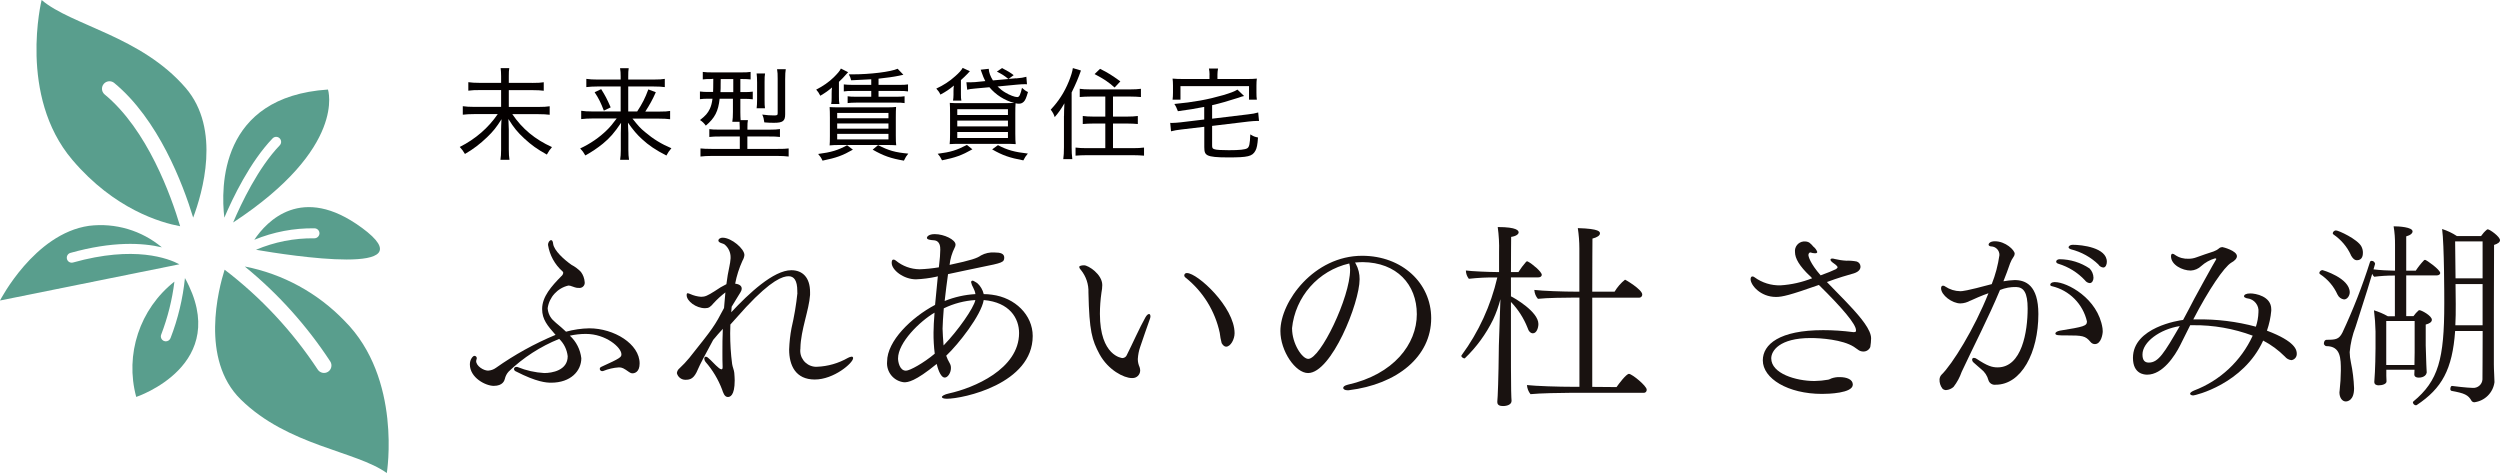 <?xml version="1.0" encoding="UTF-8"?>
<svg id="_レイヤー_1" data-name="レイヤー_1" xmlns="http://www.w3.org/2000/svg" version="1.1" viewBox="0 0 370.53 70.12">
  <!-- Generator: Adobe Illustrator 30.0.0, SVG Export Plug-In . SVG Version: 2.1.1 Build 123)  -->
  <defs>
    <style>
      .st0 {
        fill: #599e8d;
      }

      .st1 {
        fill: #040000;
      }

      .st2 {
        fill: #191210;
      }
    </style>
  </defs>
  <g id="_グループ_3" data-name="グループ_3">
    <path id="_パス_29" data-name="パス_29" class="st2" d="M75.4,55.06c-.29.31-.49.7-.58,1.11-.06.23-.29,1.02-1.64,1.02-1.2,0-3.54-1.2-3.54-3.19,0-.76.47-1.26.67-1.26.19,0,.34.14.35.32,0,0,0,.02,0,.03,0,.05,0,.1-.03.15-.03.08-.05.17-.06.26,0,.76,1.11,1.43,1.76,1.43.42-.02.83-.16,1.17-.41,2.76-1.95,5.72-3.59,8.84-4.89-1.2-1.37-1.99-2.28-1.99-3.83,0-1.84,1.4-3.39,2.84-4.86.16-.12.26-.3.29-.5,0-.09-.04-.18-.12-.23-1.15-1.02-1.9-2.41-2.14-3.92,0-.35.23-.7.47-.7.12,0,.26.15.29.53.12,1.02,1.64,2.37,2.72,3.13.52.27,1,.63,1.4,1.05.33.44.52.97.56,1.52.05.42-.25.8-.67.85-.07,0-.14,0-.2,0-.13,0-.26,0-.38-.03-.32-.06-.73-.26-.91-.29-.09-.02-.17-.03-.26-.03-1.62.38-2.84,1.72-3.07,3.36.05.75.39,1.45.97,1.93.35.35.73.61,1.05.91.23.2.47.41.7.64,1.13-.31,2.29-.48,3.45-.5,3.66,0,7.46,2.31,7.46,5.21,0,1.29-.76,1.46-1.05,1.46-.18,0-.36-.07-.5-.18-.82-.58-1.05-.7-1.52-.7-.79.05-1.57.23-2.31.53-.05.02-.1.03-.15.03-.19.01-.36-.13-.38-.32,0-.15.1-.27.23-.32,2.93-1.32,2.98-1.46,2.98-1.87,0-.99-2.28-3.01-5.27-3.01-.8,0-1.59.09-2.37.26.95.87,1.55,2.06,1.7,3.34,0,1.87-1.55,3.63-4.48,3.63-.7,0-2.14-.09-5.21-1.67-.16-.05-.27-.19-.29-.35,0-.19.17-.33.36-.32,0,0,.01,0,.02,0,.06,0,.12,0,.18.03,1.25.51,2.57.8,3.92.88,1.14,0,3.48-.38,3.48-2.49-.11-.98-.55-1.89-1.26-2.57-2.78,1.12-5.32,2.76-7.48,4.83"/>
    <path id="_パス_30" data-name="パス_30" class="st2" d="M118.17,43.39v-.26c0-1.58-.5-2.19-1.29-2.19-.85,0-2.52.53-6.29,4.56-.79.85-1.58,1.78-2.34,2.6,0,.44-.03.88-.03,1.29,0,1.53.09,3.05.29,4.56.06.44.29.91.32,1.32s.06.79.06,1.11c0,2.34-.73,2.46-1.02,2.46-.5,0-.7-.67-.85-1.11-.57-1.5-1.4-2.89-2.46-4.1-.11-.13-.17-.3-.18-.47,0-.18.09-.29.23-.29.11,0,.21.05.29.12.58.47,1.05,1.08,1.64,1.55.11.1.24.17.38.2.12,0,.18-.09.18-.32v-.09c-.03-.58-.03-1.32-.03-2.17,0-1.02,0-2.19.06-3.42-.47.5-.99,1.11-1.43,1.64-1.11,2.02-2.05,3.83-2.25,4.33-.58,1.43-1.14,1.58-1.87,1.58-.6,0-1.12-.41-1.26-.99.03-.29.18-.55.41-.73.51-.48.99-.98,1.43-1.52,3.57-4.48,3.74-4.71,5.15-7.4.06-.76.12-1.55.2-2.31-.63.48-1.22,1.02-1.76,1.61-.47.56-.7.73-1.26.73-1.32,0-2.72-1.05-2.72-1.93,0-.23.06-.29.15-.29.13.02.26.06.38.12.51.23,1.05.37,1.61.41.58,0,.94-.15,2.08-.88.53-.37,1.09-.71,1.67-.99.12-.94.26-1.81.44-2.6.09-.4.15-.82.18-1.23v-.08c.03-.77-.31-1.51-.91-1.99-.2-.12-.41-.15-.58-.23s-.32-.18-.32-.35.2-.41.67-.41c1.29.03,3.19,1.64,3.19,2.57-.03.3-.13.59-.29.85-.49,1.08-.86,2.22-1.08,3.39.44.06.97.23.97.73-.01.21-.08.41-.2.58-.2.35-.7,1.11-1.29,2.11-.03.29-.03.56-.06.82,2.57-2.75,6.26-6.23,8.9-6.23,1.67,0,2.78,1.08,2.78,3.25v.41c-.15,2.25-1.37,5.18-1.43,7.84v.09c-.19,1.3.71,2.51,2.01,2.7.15.02.3.03.45.02,1.61-.06,3.19-.52,4.59-1.32.16-.09.34-.15.53-.18.18,0,.23.09.23.23,0,.7-2.84,3.16-5.68,3.16s-3.8-2.08-3.8-4.45c.04-1.06.15-2.12.35-3.16.4-1.73.7-3.47.88-5.24"/>
    <path id="_パス_31" data-name="パス_31" class="st2" d="M138.74,41.02c-.98.21-1.98.34-2.98.38-1.84,0-3.6-1.38-3.6-2.43,0-.29.06-.5.26-.5.13,0,.25.06.35.15.99.82,2.23,1.27,3.51,1.29.96-.03,1.92-.13,2.87-.29l.06-.56c.09-.68.14-1.36.15-2.05,0-.38,0-1.35-.99-1.4-.44-.03-.99-.09-.99-.35,0-.2.29-.56,1.17-.56,1.37,0,3.07.82,3.07,1.55,0,.15-.04.31-.12.44-.41.81-.67,1.68-.76,2.57,3.28-.7,4.07-.99,4.65-1.4.62-.34,1.32-.49,2.02-.44.88,0,1.43.17,1.43.76,0,.7-.32.79-3.36,1.4-1.46.29-3.28.7-4.97,1.05-.18,1.23-.35,2.66-.5,3.98,1.46-.59,3-.93,4.56-1.02-.05-.33-.16-.64-.32-.94-.15-.25-.26-.53-.32-.82-.01-.12.08-.22.19-.23.01,0,.03,0,.04,0,.06,0,.18.03.67.35.49.43.82,1.01.97,1.64.41,0,.82.03,1.23.09,3.42.44,6.03,3.01,6.03,6.12,0,7.08-10.3,9.3-12.73,9.3-.5,0-.73-.12-.73-.26s.35-.38,1.05-.53c3.63-.79,10.39-3.6,10.39-8.95,0-2.19-1.4-4.56-5.24-4.89-.38,2.25-3.72,6.52-5.56,8.25.13.38.3.74.5,1.08.14.23.21.49.2.76,0,.7-.47,1.4-.91,1.4-.7,0-1.11-1.64-1.2-2.02-3.22,2.63-4.27,2.72-4.83,2.72-1.54-.16-2.66-1.53-2.52-3.07,0-3.04,3.57-6.53,7.11-8.4.12-1.37.26-2.84.41-4.24l-.26.07ZM138.36,49.3c0-.76.06-1.81.15-2.96-2.16,1.26-5.41,4.42-5.41,6.79,0,.47.23,1.81,1.17,1.81.58,0,2.63-1.14,4.27-2.52-.13-1.04-.19-2.08-.18-3.13M144.56,44.47c-1.63.1-3.22.52-4.68,1.23-.09,1.26-.18,2.37-.18,3.01,0,.38.09,1.87.15,2.49,2.14-2.2,4.48-5.56,4.71-6.73"/>
    <path id="_パス_32" data-name="パス_32" class="st2" d="M167.73,56.03c-1.14,0-3.48-1.17-4.77-3.54-1.11-2.08-1.52-3.39-1.64-9.13.05-1.21-.35-2.4-1.11-3.34-.13-.12-.22-.27-.26-.44,0-.2.41-.26.73-.26.61,0,2.69,1.32,2.69,2.93,0,.37-.05.75-.12,1.11-.15,1.05-.23,2.1-.23,3.16,0,6.26,3.28,6.55,3.34,6.55.31-.01.57-.21.67-.5.76-1.49,1.87-4.01,2.75-5.56.18-.29.35-.47.53-.47.12,0,.2.15.2.35,0,.11-.03.22-.06.32-.35.99-1.05,2.98-1.46,4.21-.2.57-.31,1.16-.35,1.76v.12c.01.38.1.76.26,1.11.06.17.09.35.09.53-.02.62-.53,1.11-1.15,1.09-.04,0-.07,0-.11,0M181.07,50.88c-.14-.51-.23-1.03-.29-1.55-.69-3.22-2.47-6.1-5.03-8.16-.14-.08-.23-.22-.23-.38.02-.2.21-.35.41-.32,1.55,0,7.05,5.03,7.05,8.92,0,.88-.58,1.99-1.26,1.99-.2,0-.44-.15-.64-.5"/>
    <path id="_パス_33" data-name="パス_33" class="st2" d="M200.95,39.11c.38.7.57,1.49.56,2.28,0,3.51-4.18,13.9-7.64,13.9-1.87,0-4.1-3.25-4.1-6.23,0-4.39,5-11.15,12.11-11.15,5.94,0,10.24,4.07,10.24,9.25,0,5.7-5.03,9.8-12.23,10.68h-.2c-.35,0-.61-.15-.61-.35,0-.18.2-.35.67-.47,6.82-1.52,10.24-6.03,10.24-10.45s-2.98-7.67-8.02-7.72c-.38,0-.76.03-1.14.06.03.07.07.14.12.2M191.5,48.68c0,2.25,1.49,4.51,2.4,4.51,1.81,0,6.2-9.13,6.2-13.2,0-.32-.03-.63-.12-.94-4.6,1.05-8.02,4.93-8.49,9.63"/>
    <path id="_パス_34" data-name="パス_34" class="st2" d="M224.03,59.42c0,.53-.64.76-1.26.76-.41,0-.85-.09-.85-.58v-.12c.06-.53.18-3.22.23-8.28.03-1.46.18-4.8.23-6.85-.27,1.03-.63,2.04-1.08,3.01-1.05,2.14-2.46,4.08-4.18,5.73-.02.02-.04.03-.06.03-.15,0-.47-.17-.47-.38,0-.04.03-.08.06-.12,2.52-3.43,4.31-7.35,5.27-11.5h-.12c-1.37-.02-2.74.05-4.1.2-.28-.35-.43-.78-.44-1.23.79.12,3.54.23,4.51.23h.41v-2.98c.04-1.23-.03-2.47-.2-3.69,2.9,0,3.1.56,3.1.79,0,.26-.35.56-1.11.67,0,.23-.03,2.49-.03,5.21h1.11c.34-.54.72-1.04,1.14-1.52.04-.04.09-.06.15-.06.06,0,.09,0,.12.03.67.35,2.05,1.52,2.05,1.96,0,.2-.18.38-.5.38h-4.07v2.81c.5.23,4.07,2.28,4.07,4.1,0,.56-.26,1.38-.82,1.38-.32,0-.64-.29-.79-.82-.56-1.42-1.4-2.73-2.46-3.83v6.44c0,1.49,0,5.27.03,6.7,0,.76.06,1.37.06,1.49v.03ZM232.72,58.22c-1.32,0-4.56.06-5.88.2-.31-.38-.49-.85-.53-1.35,1.29.15,4.65.26,6.96.26h.82v-13.22h-1.03c-.97,0-3.8.03-5.12.18-.31-.35-.49-.79-.53-1.26v-.06c1.17.15,4.33.26,6.32.26h.35v-6.41c0-1.01-.08-2.02-.23-3.01,3.28.09,3.28.56,3.28.79,0,.29-.38.58-1.11.76,0,.29-.03,3.74-.03,7.87h3.31c.41-.68.93-1.29,1.55-1.78.06,0,2.55,1.46,2.55,2.2.01.25-.18.46-.43.47-.02,0-.04,0-.07,0h-6.91v13.22l3.6.03c.26-.38,1.43-1.96,1.84-1.96.44,0,2.63,1.78,2.63,2.34.02.24-.15.45-.38.47-.03,0-.06,0-.08,0h-10.88Z"/>
    <path id="_パス_35" data-name="パス_35" class="st2" d="M268.21,40.87c-1.52-1.46-2.17-2.57-2.17-3.51-.09-.78.47-1.48,1.25-1.57.06,0,.12-.01.19,0,.25-.01.49.05.7.18.22.17.41.37.58.58.26.2.47.48.58.79,0,.12-.09.2-.32.2-.23,0-.46-.05-.67-.12h-.06c-.15,0-.26.2-.26.38,0,.2.23,1.2,1.81,3.01.99-.35,1.81-.7,2.25-.91.09-.06.26-.18.26-.29,0-.06-.03-.23-.73-.7-.23-.18-.32-.32-.32-.41,0-.12.09-.18.29-.18.11,0,.22.03.32.06.58.14,1.16.23,1.76.26.51-.02,1.02.02,1.52.12.33.1.56.41.56.76,0,.32-.18.73-.97.99-.44.15-1.26.35-1.7.5-.76.23-1.52.5-2.31.79,1.11,1.17,2.37,2.4,3.42,3.54,1.67,1.78,3.13,3.57,3.13,4.8,0,.43-.05.86-.12,1.29-.17.41-.58.68-1.02.67-.24,0-.47-.06-.67-.18-.23-.15-.53-.38-.76-.53-1.67-1.05-4.86-1.29-6.38-1.29-4.68,0-5.85,1.93-5.85,3.01,0,2.25,3.66,3.36,6.41,3.36.69-.01,1.37-.08,2.05-.2.15-.04.3-.1.44-.18.39-.14.81-.21,1.23-.2,1.08,0,1.96.35,1.96,1.11,0,1.29-3.66,1.38-4.56,1.38-5.06,0-8.78-2.28-8.78-4.97,0-2.37,2.46-4.48,8.95-4.48,1.48,0,2.95.1,4.42.29h.18c.23,0,.26-.12.26-.2v-.09c0-.88-2.02-3.28-5.5-6.7-4.3,1.52-5.44,1.78-6.35,1.78-2.34,0-3.77-1.78-3.77-2.63,0-.23.09-.41.26-.41.12,0,.23.04.32.12,1.12.82,2.48,1.24,3.86,1.2,1.61-.1,3.19-.46,4.68-1.05l-.37-.4Z"/>
    <path id="_パス_36" data-name="パス_36" class="st2" d="M292.02,44.56c-.45.25-.95.4-1.46.41-1.23,0-2.87-1.23-2.87-2.25,0-.26.12-.38.29-.38.12,0,.23.04.32.12.67.45,1.45.69,2.25.7.26,0,.88-.03,4.65-1.05.55-1.38.93-2.83,1.14-4.3.02-.69-.53-1.27-1.22-1.29-.01,0-.02,0-.04,0-.23-.03-.35-.15-.35-.26,0-.15.2-.5.94-.5,1.58,0,2.93,1.32,2.93,1.84,0,.16-.06.31-.15.44-.22.31-.4.64-.53.99-.32.91-.64,1.81-.99,2.66.55-.1,1.11-.16,1.67-.18,1.58,0,3.51.73,3.51,5.03,0,5.76-2.54,10.48-6.32,10.48-.48.07-.94-.21-1.08-.67-.17-.65-.55-1.23-1.08-1.64-.35-.32-.73-.61-1.11-.97-.14-.11-.22-.27-.23-.44,0-.14.09-.25.23-.26.01,0,.02,0,.04,0,.15,0,.29.06.41.15,1.58,1.05,2.28,1.26,3.1,1.26,3.6,0,4.45-5.3,4.45-8.72,0-2.37-.59-3.16-1.7-3.19-.82-.02-1.64.13-2.4.44-1.76,4.21-3.77,8.05-5.68,12.14-.28.8-.68,1.55-1.2,2.22-.3.27-.68.44-1.08.47h-.15c-.15-.02-.3-.09-.41-.2-.31-.4-.47-.9-.44-1.4.02-.25.12-.49.29-.67,1.58-1.52,4.86-6.79,6.96-12.08-.88.29-2.34.94-2.69,1.11M309.31,47.63c-.6-2.58-2.6-4.6-5.18-5.21-.18-.03-.26-.12-.26-.23,0-.18.23-.38.64-.38h.06c1.78,0,6.38,2.4,7.05,6.85.02.15.03.29.03.44,0,.41-.23,1.9-1.17,1.9-.25,0-.49-.13-.64-.32-.76-.91-1.17-.97-3.6-.97-1.14,0-1.61,0-1.61-.29,0-.15.23-.32.64-.41,3.6-.58,4.04-.7,4.04-1.37M309.02,41.55c-1.08-1.16-2.44-2-3.95-2.46-.23-.06-.32-.2-.32-.32,0-.18.2-.35.53-.35,1.58.02,3.11.49,4.42,1.37.36.37.57.86.58,1.38,0,.38-.2.79-.56.79-.28-.03-.54-.18-.7-.41M311.04,39.23c-1.14-1.11-2.56-1.89-4.1-2.28-.26-.09-.35-.2-.35-.29,0-.2.26-.38.61-.38,1.35,0,5.06.41,5.06,2.52,0,.41-.18.85-.53.85-.28-.03-.54-.18-.7-.41"/>
    <path id="_パス_37" data-name="パス_37" class="st2" d="M324.62,48.19c-.5.99-.97,1.96-1.49,2.98-.79,1.58-2.6,4.36-4.89,4.36-.38,0-2.11-.06-2.11-2.49,0-4.53,6.85-5.56,7.43-5.62.59-1.05,1.11-2.11,1.67-3.16.88-1.67,1.93-3.48,2.66-4.83l.59-1.02c0-.09-.06-.12-.18-.12-.76.22-1.46.61-2.05,1.14-.42.4-.97.64-1.55.67-1.26,0-2.93-.85-2.93-2.11,0-.26.09-.38.23-.38.14.02.27.08.38.18.59.41,1.3.6,2.02.56.38,0,.76-.07,1.11-.2.88-.32,1.73-.61,2.57-.88.3-.11.58-.26.82-.47.13-.11.3-.17.47-.18.09,0,2.17.53,2.17,1.35,0,.35-.35.7-.85.97-1.05.64-3.31,3.95-5.62,8.4h.53c2.95-.05,5.9.31,8.75,1.08.23-.69.36-1.41.38-2.13.12-1.02-.61-1.95-1.64-2.07-.02,0-.04,0-.06,0-.18-.06-.44-.15-.44-.29,0-.26.32-.44.94-.44.76,0,3.1.41,3.1,2.34v.23c-.09,1.01-.31,2-.64,2.95,4.27,1.61,4.42,2.9,4.42,3.4.03.48-.31.9-.79.97-.38-.04-.73-.23-.97-.53-.95-.95-2.03-1.75-3.22-2.37-2.95,6.47-10.1,8.13-10.36,8.13-.29,0-.47-.12-.47-.26,0-.12.17-.29.59-.47,3.85-1.46,6.98-4.39,8.69-8.13-2.83-1.05-5.82-1.58-8.84-1.55h-.44,0ZM317.54,52.54c0,.85.32,1.2.94,1.2,1.43,0,2.28-1.43,4.59-5.41-2.98.47-5.53,2.37-5.53,4.21"/>
    <path id="_パス_38" data-name="パス_38" class="st2" d="M348.26,43.33c0,.47-.35,1.05-.85,1.05-.43-.06-.79-.34-.97-.73-.55-1.23-1.45-2.27-2.57-3.01-.07-.04-.12-.12-.12-.2.04-.23.24-.4.47-.41.03,0,4.04,1.17,4.04,3.31M359.64,55.27c0,.2-.29.7-1.17.7-.41,0-.64-.18-.64-.47,0-.12.03-.38.03-.7h-4.18v.91c0,.23.03.58.03.79v.03c0,.38-.61.58-1.17.58-.32,0-.64-.12-.64-.5v-.03c.15-1.76.18-4.42.18-4.95v-2.51c-.02-1.05-.1-2.09-.23-3.13.71.22,1.4.51,2.05.88h1.05v-6.03h-.23c-.95,0-1.9.06-2.84.18-.13-.12-.23-.27-.29-.44-.97,3.31-1.93,6.09-2.46,7.84-.47,1.21-.77,2.48-.88,3.77.01.51.07,1.02.18,1.52.27,1.26.42,2.54.47,3.83,0,1.84-.99,1.96-1.23,1.96-.53,0-.94-.56-.94-1.35,0-.09.03-.18.03-.26.11-.98.17-1.97.18-2.96,0-1.78,0-3.63-2.16-3.63-.18,0-.35-.29-.35-.29v-.09c0-.18.06-.56.44-.56,1.35,0,1.81-.09,2.31-1.08,1.58-3.38,2.94-6.86,4.07-10.42.02-.12.14-.21.26-.2.24,0,.45.17.5.41v.06l-.23.79c.88.12,2.14.18,3.19.2v-3.8c.01-.93-.05-1.86-.21-2.78.79,0,2.81.12,2.81.76,0,.26-.29.56-.94.73v5.09h1.41c.36-.55.77-1.07,1.23-1.55.06-.03.09-.06.15-.06.2,0,2.25,1.46,2.25,1.96,0,.2-.23.35-.53.35h-4.51v6.03h1.08c.22-.31.47-.6.76-.85.03-.02.08-.03.12-.03.29,0,1.84.82,1.84,1.43,0,.35-.41.58-.91.7v3.1c0,.38.06,1.78.09,2.81,0,.41.06.91.06,1.2v.03ZM348.43,37.8c-.56-1.23-1.46-2.28-2.57-3.04-.07-.04-.12-.12-.12-.2.04-.23.24-.4.47-.41.41,0,3.22,1.32,3.77,2.37.16.3.24.63.23.97,0,.29-.06,1.08-.88,1.08-.35,0-.64-.26-.91-.76M357.88,47.58h-4.21v6.52h4.18c0-.59.03-1.35.03-1.87v-4.65ZM363.88,49.07c-.41,5.7-1.96,8.49-5.7,10.97-.03.02-.08.03-.12.03-.22-.02-.4-.19-.44-.41,0-.05.02-.11.06-.15,3.72-3.07,4.59-6.29,4.59-14.51v-.41c0-.32,0-8.37-.32-10.65.78.25,1.52.6,2.2,1.05h3.57c.24-.35.52-.67.85-.94.04-.04.09-.06.15-.06.29,0,1.81,1.08,1.81,1.61,0,.29-.32.53-.88.7-.03,1.32-.03,16.47-.03,17.7,0,.94.09,1.93.09,2.6v.06c-.21,1.55-1.43,2.76-2.98,2.96-.16,0-.31-.07-.41-.2-.5-.91-1.08-1.14-2.98-1.49-.12-.04-.19-.17-.17-.29,0-.2.09-.44.23-.44h.03c1.99.26,3.01.29,3.07.29.74.05,1.38-.51,1.43-1.25,0-.05,0-.11,0-.16,0-.5.03-3.48.03-7.02h-4.07ZM367.95,35.78h-4.07c0,1.29.03,3.51.06,5.47h4.01v-5.47ZM367.95,42.1h-4.01l.03,2.95c0,1.14,0,2.19-.06,3.16h4.04v-6.11Z"/>
    <path id="_パス_49" data-name="パス_49" class="st0" d="M26.59,39.17c-1.61-.86-6.65-2.83-15.78-.26-.4.1-.8-.14-.89-.54-.09-.38.12-.76.49-.88,6.26-1.76,10.71-1.51,13.58-.83-3-2.51-6.91-3.67-10.8-3.19-8.12,1.16-13.19,11.07-13.19,11.07l26.59-5.37h0Z"/>
    <path id="_パス_50" data-name="パス_50" class="st0" d="M40.41,20.5c.29-.29.75-.29,1.04,0,.28.28.29.74.02,1.03-3.21,3.34-5.72,8.63-6.92,11.45,16.92-11.11,14.06-19.71,14.06-19.71-16.11,1.07-15.88,14.54-15.36,18.99,1.25-2.94,3.81-8.27,7.16-11.76"/>
    <path id="_パス_51" data-name="パス_51" class="st0" d="M53.6,33.74c-8.87-6.52-14.07-.95-15.91,1.8,2.84-1.17,5.88-1.75,8.95-1.7.41.02.72.36.71.77-.03.4-.36.71-.76.71-2.97-.04-5.92.54-8.65,1.7,4.9.84,25.72,4.1,15.67-3.28"/>
    <path id="_パス_52" data-name="パス_52" class="st0" d="M25.27,50.12c-.12.3-.42.49-.74.47l-.22-.05c-.38-.15-.57-.58-.42-.95.97-2.53,1.63-5.16,1.96-7.85-5.14,4.05-7.37,10.78-5.66,17.09,0,0,14.32-4.74,7.22-17.62-.31,3.05-1.03,6.05-2.14,8.91"/>
    <path id="_パス_53" data-name="パス_53" class="st0" d="M36.28,39.5c4.92,4.01,9.19,8.76,12.67,14.07.33.51.18,1.2-.33,1.53s-1.2.18-1.53-.33c-3.74-5.67-8.4-10.68-13.8-14.8-.9,2.85-3.65,13.29,2.38,19.22,7.01,6.91,17.08,7.62,21.66,10.92,0,0,2.29-14-6.26-22.55-3.98-4.14-9.14-6.96-14.78-8.06"/>
    <path id="_パス_54" data-name="パス_54" class="st0" d="M6.17,0s-3.52,14.19,4.55,23.69c6.23,7.34,13.15,9.32,15.98,9.84-1.35-4.53-4.86-14.33-11.21-19.55-.46-.4-.5-1.1-.1-1.56.39-.44,1.05-.5,1.51-.15,6.58,5.41,10.21,14.99,11.73,19.98,1.36-3.61,4.17-13.1-1.12-19.23C20.88,5.34,10.6,3.78,6.17,0"/>
  </g>
  <g>
    <path class="st1" d="M78.88,12.29c.85,0,1.31-.03,1.71-.1v1.26c-.46-.06-.92-.09-1.69-.09h-3.49v2.49h4.37c.79,0,1.25-.03,1.69-.1v1.26c-.48-.06-.97-.09-1.69-.09h-3.85c1.48,2.18,3.36,3.74,5.88,4.88-.34.39-.5.65-.76,1.11-1.44-.8-2.29-1.41-3.34-2.38-1.01-.94-1.51-1.54-2.36-2.89.04.83.06,1.19.06,1.53v3c0,.62.03,1.07.1,1.51h-1.34c.07-.43.1-.88.1-1.5v-2.97c0-.46.02-.73.06-1.54-.73,1.16-1.23,1.8-2.14,2.67-1.04.99-2,1.74-3.28,2.48-.24-.42-.48-.73-.77-1.04,2.33-1.17,4.26-2.85,5.63-4.87h-3.52c-.62,0-1.14.03-1.66.09v-1.26c.53.07.96.1,1.66.1h4.02v-2.49h-3.18c-.71,0-1.1.01-1.68.09v-1.26c.52.07.94.1,1.68.1h3.18v-1.01c0-.48-.03-.82-.07-1.17h1.28c-.06.36-.07.59-.07,1.17v1.01h3.47Z"/>
    <path class="st1" d="M94.43,16.53c.76-1.16,1.19-1.99,1.66-3.28l1.11.42c-.46,1.05-.91,1.86-1.56,2.87h2.02c.89,0,1.29-.03,1.66-.1v1.23c-.47-.06-.96-.09-1.69-.09h-3.89c.89,1.11,1.14,1.4,1.87,2,1.2,1.02,2.44,1.78,3.9,2.39-.31.36-.5.62-.74,1.08-1.6-.82-2.61-1.5-3.64-2.45-.74-.68-1.25-1.28-2.06-2.42.04.76.06,1.19.06,1.54v2.49c0,.62.03,1.01.1,1.47h-1.32c.07-.45.1-.85.1-1.47v-2.48c0-.46.01-.73.04-1.53-1.01,1.5-1.65,2.23-2.69,3.09-.8.65-1.69,1.25-2.61,1.75-.27-.48-.39-.64-.76-1.04,1.48-.68,2.89-1.66,3.96-2.72.5-.49.8-.86,1.45-1.72h-3.61c-.61,0-1.08.03-1.65.09v-1.23c.49.07.92.1,1.65.1h4.2v-3.7h-3.49c-.59,0-1.08.03-1.6.09v-1.22c.52.07.97.1,1.65.1h3.44v-.48c0-.48-.02-.79-.09-1.2h1.28c-.06.39-.07.64-.07,1.22v.46h3.73c.86,0,1.31-.03,1.69-.1v1.22c-.45-.06-.92-.09-1.63-.09h-3.79v3.7h1.29ZM89.1,13.21c.61.97.85,1.43,1.41,2.7l-1.01.49c-.45-1.17-.74-1.78-1.37-2.73l.97-.46Z"/>
    <path class="st1" d="M105.53,11.71c-.62,0-1.01.01-1.37.06v-1.11c.43.06.85.07,1.48.07h4.14c.68,0,1.08-.01,1.47-.07v1.11c-.36-.04-.73-.06-1.34-.06h-.18v1.94h.43c.7,0,1.04-.01,1.41-.07v1.14c-.4-.06-.76-.07-1.38-.07h-.46v1.97c0,.53.02.8.04,1.19h1.08c-.06.3-.07.55-.07,1.07v.34h3.16c.82,0,1.26-.03,1.66-.09v1.17c-.46-.06-.94-.07-1.65-.07h-3.18v1.84h4.44c.82,0,1.29-.01,1.68-.07v1.2c-.48-.06-1.05-.09-1.74-.09h-9.61c-.67,0-1.25.03-1.72.09v-1.2c.36.04.89.07,1.66.07h4.17v-1.84h-2.87c-.71,0-1.19.01-1.65.07v-1.16c.39.06.76.07,1.56.07h2.95v-.34c0-.36-.02-.59-.03-.82h-1.07c.06-.37.09-.85.09-1.46v-1.96h-1.97c-.19,1.84-.71,2.87-2.05,3.99-.27-.37-.48-.58-.86-.83.83-.64,1.14-1.01,1.46-1.66.19-.43.3-.8.39-1.5h-.46c-.61,0-1.02.01-1.4.07v-1.14c.39.06.79.07,1.43.07h.52c.02-.24.02-.89.03-1.94h-.22ZM106.82,11.71c-.01.3-.01.55-.01.7,0,.7,0,.73-.03,1.25h1.9v-1.94h-1.86ZM112.14,16.06c.04-.33.07-.74.07-1.31v-2.55c0-.56-.03-.98-.07-1.31h1.25c-.06.31-.07.67-.07,1.26v2.67c0,.59.01.92.06,1.23h-1.23ZM116.37,16.95c0,.98-.34,1.25-1.65,1.25-.45,0-.89-.01-1.44-.06-.07-.53-.13-.79-.31-1.16.65.09,1.17.13,1.77.13.45,0,.52-.06.52-.34v-5.11c0-.64-.01-.98-.09-1.4h1.29c-.06.31-.09.77-.09,1.46v5.23Z"/>
    <path class="st1" d="M125.7,10.7q-.18.18-.8.88c-.13.13-.3.3-.56.55v2.17c0,.56.01.83.07,1.11h-1.22c.06-.27.07-.5.07-.99v-.55c0-.37.01-.62.06-.91-.62.52-.86.7-1.74,1.23-.19-.39-.36-.62-.61-.91.98-.49,1.9-1.13,2.61-1.83.56-.56.88-.92,1.05-1.29l1.05.53ZM126.41,22.18c-1.54.88-2.42,1.2-4.5,1.63-.21-.45-.33-.62-.65-.99,1.94-.25,2.92-.55,4.29-1.29l.86.65ZM131.28,15.91c.8,0,1.13-.01,1.53-.06-.03.4-.04.85-.04,1.54v2.7c0,.71.01,1.16.06,1.44-.43-.03-.95-.04-1.41-.04h-6.87c-.73,0-1.13.01-1.59.06.03-.28.04-.77.04-1.35v-2.76c0-.64-.01-1.19-.04-1.57.43.03.67.04,1.53.04h6.8ZM124.08,17.53h7.6v-.79h-7.6v.79ZM124.08,19.07h7.6v-.77h-7.6v.77ZM124.08,20.66h7.6v-.82h-7.6v.82ZM129.13,11.75c-.65.04-1.65.09-2.98.15-.07-.33-.16-.53-.34-.88h.52c2.66,0,5.67-.37,6.71-.83l.85.89q-.15.03-.68.15c-.7.15-1.86.31-3,.43v.92h3.06c.62,0,.95-.01,1.31-.07v1.04c-.37-.06-.71-.07-1.31-.07h-3.06v.86h2.55c.62,0,.98-.01,1.31-.07v1.01c-.4-.06-.7-.07-1.31-.07h-5.81c-.58,0-1.02.03-1.32.07v-1.01c.31.06.71.07,1.32.07h2.18v-.86h-2.76c-.58,0-.94.01-1.31.07v-1.04c.31.04.76.07,1.31.07h2.76v-.83ZM130.14,21.51c1.62.82,2.51,1.07,4.48,1.26-.28.34-.4.52-.65,1.04-1.93-.33-3-.7-4.63-1.63l.8-.67Z"/>
    <path class="st1" d="M141.25,14.9c.04-.27.07-.49.07-.86v-.5c0-.31.01-.58.06-.86-.68.56-1.14.88-2,1.34-.16-.36-.31-.56-.61-.89,1.05-.49,1.96-1.07,2.81-1.84.56-.49.91-.88,1.1-1.23l1.07.5q-.06.06-.16.16s-.09.09-.16.18c-.33.34-.65.65-1.01.97v2.15c0,.4.01.64.07.89h-1.23ZM144.12,22.13c-1.57.89-2.52,1.23-4.5,1.63-.24-.49-.34-.62-.64-.97,1.92-.25,2.76-.5,4.33-1.31l.8.64ZM150.59,11.62c.73-.06,1.1-.12,1.53-.24l.09,1.11c-.15-.01-.24-.01-.31-.01-.31,0-.62.01-1.23.07l-2.82.27c.42.4.73.65,1.14.89.64.39,1.41.68,1.78.68.16,0,.28-.09.39-.33.12-.28.22-.59.31-1.04.34.31.53.45.89.62-.27.92-.4,1.2-.62,1.43-.21.21-.43.3-.74.3-.13,0-.25-.01-.48-.06-.03.42-.04.86-.04,1.56v2.95c0,.73.02,1.23.06,1.54-.39-.03-.97-.04-1.63-.04h-6.53c-.7,0-1.23.01-1.63.04.04-.3.06-.83.06-1.5v-3.04c0-.68-.01-1.19-.04-1.57.39.03.8.04,1.53.04h6.71c.62,0,.94-.01,1.31-.03-1.43-.37-2.73-1.2-3.68-2.33l-2.09.19c-.73.07-.89.09-1.2.18l-.12-1.11c.16,0,.45.01.58.01.15,0,.53-.01.71-.03l1.51-.15c-.21-.4-.34-.73-.55-1.32-.07-.21-.07-.22-.13-.37l1.19-.13c.04.58.24,1.1.62,1.72l2.3-.21c-.68-.55-.91-.68-1.71-1.1l.77-.52c.89.46,1.22.67,1.72,1.05l-.77.56,1.14-.1ZM141.88,17.04h7.51v-.86h-7.51v.86ZM141.88,18.73h7.51v-.86h-7.51v.86ZM141.88,20.45h7.51v-.89h-7.51v.89ZM147.9,21.51c1.41.74,2.45,1.02,4.44,1.25-.33.4-.39.49-.67,1.01-2.06-.39-3.07-.74-4.62-1.63l.85-.62Z"/>
    <path class="st1" d="M157.7,17.17c0-.58.02-1.13.06-1.86-.53.91-.83,1.34-1.44,2.05-.13-.42-.25-.65-.59-1.11,1.17-1.25,2.02-2.55,2.69-4.2.31-.77.53-1.48.59-1.96l1.2.36c-.39,1.11-.73,1.93-1.38,3.25v8.14c0,.67.03,1.17.1,1.74h-1.34c.07-.53.1-.97.1-1.77v-4.63ZM161.63,14.31c-.58,0-1.13.03-1.6.07v-1.22c.4.06.88.09,1.59.09h5.86c.67,0,1.2-.03,1.62-.09v1.22c-.48-.04-1.02-.07-1.6-.07h-2.54v2.97h2.11c.62,0,1.14-.03,1.57-.09v1.19c-.43-.04-.98-.07-1.56-.07h-2.12v3.65h2.94c.65,0,1.26-.03,1.66-.09v1.2c-.5-.04-1.04-.07-1.66-.07h-6.81c-.65,0-1.17.03-1.68.07v-1.2c.42.06.99.09,1.65.09h2.76v-3.65h-1.77c-.59,0-1.13.03-1.57.07v-1.19c.43.06.94.09,1.56.09h1.78v-2.97h-2.18ZM163.04,10.2c1.19.59,1.78.97,3.01,1.86l-.85.91c-.94-.83-1.53-1.23-2.97-1.99l.8-.77Z"/>
    <path class="st1" d="M178.5,15.84c-1.26.25-2.44.45-3.92.64-.18-.48-.33-.79-.53-1.07,2.87-.27,4.96-.65,7.24-1.31,1.1-.33,1.65-.53,2.11-.82l.99.95c-.31.07-.42.1-.82.25-1.51.49-2.82.86-3.92,1.11v2l5.32-.64c.59-.06,1.13-.16,1.51-.28l.12,1.26c-.1-.01-.16-.01-.22-.01-.28,0-.91.04-1.31.09l-5.42.65v2.89c0,.39.06.49.39.58.27.09,1.04.13,2.09.13,1.6,0,2.41-.09,2.72-.28.31-.19.4-.61.46-2.06.52.3.56.33,1.14.46-.07,1.08-.18,1.6-.39,1.97-.46.83-1.1.98-4.04.98-1.72,0-2.54-.09-3-.3-.42-.21-.53-.49-.53-1.23v-3.01l-3.4.4c-.62.07-1.07.15-1.53.27l-.12-1.25c.12.01.19.01.25.01.3,0,.86-.04,1.29-.09l3.5-.42v-1.9ZM179.27,11.07c0-.33-.03-.58-.09-.91h1.35c-.06.33-.09.58-.09.91v.64h4.31c.67,0,1.05-.01,1.53-.06-.04.31-.06.56-.06,1.04v1.01c0,.43.01.79.06,1.07h-1.16v-2h-10.16v2h-1.17c.04-.37.06-.61.06-1.07v-1.01c0-.45-.02-.71-.06-1.04.46.04.88.06,1.54.06h3.93v-.64Z"/>
  </g>
</svg>